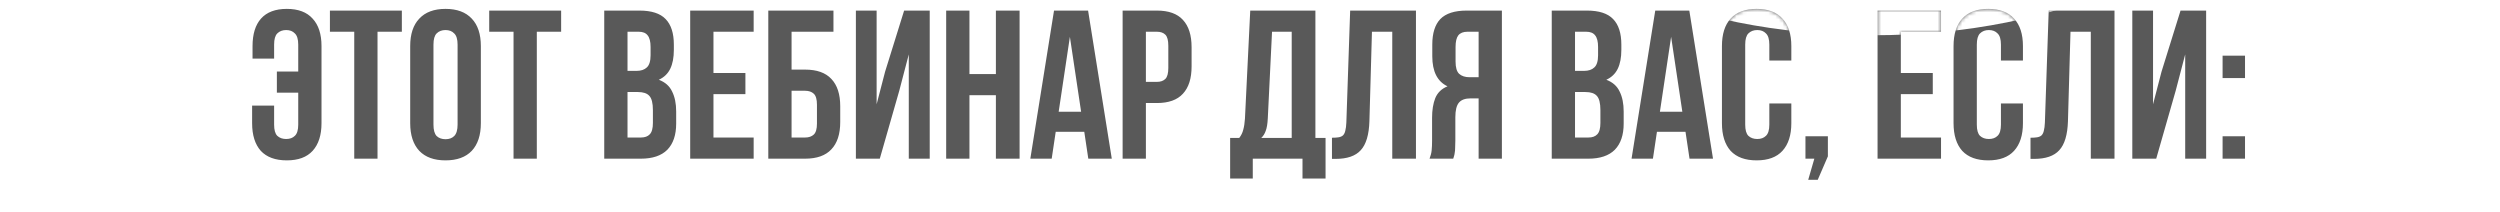 <?xml version="1.0" encoding="UTF-8"?> <svg xmlns="http://www.w3.org/2000/svg" width="709" height="60" viewBox="0 0 709 60" fill="none"> <path d="M77.74 29.94V35.34C77.74 36.86 78.04 37.92 78.639 38.52C79.279 39.12 80.12 39.42 81.159 39.42C82.2 39.42 83.019 39.12 83.62 38.52C84.26 37.92 84.579 36.86 84.579 35.34V26.28H78.519V20.28H84.579V12.66C84.579 11.14 84.26 10.08 83.62 9.48C83.019 8.84 82.2 8.52 81.159 8.52C80.12 8.52 79.279 8.84 78.639 9.48C78.04 10.08 77.74 11.14 77.74 12.66V16.62H71.62V13.08C71.62 9.68 72.419 7.08 74.019 5.28C75.659 3.44 78.1 2.52 81.34 2.52C84.579 2.52 87.019 3.44 88.659 5.28C90.34 7.08 91.18 9.68 91.18 13.08V34.92C91.18 38.32 90.34 40.94 88.659 42.78C87.019 44.58 84.579 45.48 81.34 45.48C78.1 45.48 75.639 44.58 73.96 42.78C72.32 40.94 71.499 38.32 71.499 34.92V29.94H77.74ZM93.564 3H113.964V9H107.064V45H100.464V9H93.564V3ZM122.931 35.34C122.931 36.86 123.231 37.94 123.831 38.58C124.471 39.18 125.311 39.48 126.351 39.48C127.391 39.48 128.211 39.18 128.811 38.58C129.451 37.94 129.771 36.86 129.771 35.34V12.66C129.771 11.14 129.451 10.08 128.811 9.48C128.211 8.84 127.391 8.52 126.351 8.52C125.311 8.52 124.471 8.84 123.831 9.48C123.231 10.08 122.931 11.14 122.931 12.66V35.34ZM116.331 13.08C116.331 9.68 117.191 7.08 118.911 5.28C120.631 3.44 123.111 2.52 126.351 2.52C129.591 2.52 132.071 3.44 133.791 5.28C135.511 7.08 136.371 9.68 136.371 13.08V34.92C136.371 38.32 135.511 40.94 133.791 42.78C132.071 44.58 129.591 45.48 126.351 45.48C123.111 45.48 120.631 44.58 118.911 42.78C117.191 40.94 116.331 38.32 116.331 34.92V13.08ZM138.74 3H159.14V9H152.24V45H145.64V9H138.74V3ZM181.323 3C184.763 3 187.243 3.8 188.763 5.4C190.323 7 191.103 9.42 191.103 12.66V14.16C191.103 16.32 190.763 18.1 190.083 19.5C189.403 20.9 188.323 21.94 186.843 22.62C188.643 23.3 189.903 24.42 190.623 25.98C191.383 27.5 191.763 29.38 191.763 31.62V35.04C191.763 38.28 190.923 40.76 189.243 42.48C187.563 44.16 185.063 45 181.743 45H171.363V3H181.323ZM177.963 26.1V39H181.743C182.863 39 183.703 38.7 184.263 38.1C184.863 37.5 185.163 36.42 185.163 34.86V31.2C185.163 29.24 184.823 27.9 184.143 27.18C183.503 26.46 182.423 26.1 180.903 26.1H177.963ZM177.963 9V20.1H180.543C181.783 20.1 182.743 19.78 183.423 19.14C184.143 18.5 184.503 17.34 184.503 15.66V13.32C184.503 11.8 184.223 10.7 183.663 10.02C183.143 9.34 182.303 9 181.143 9H177.963ZM202.338 20.7H211.398V26.7H202.338V39H213.738V45H195.738V3H213.738V9H202.338V20.7ZM217.888 45V3H236.368V9H224.488V19.74H228.328C231.648 19.74 234.128 20.62 235.768 22.38C237.448 24.14 238.288 26.72 238.288 30.12V34.62C238.288 38.02 237.448 40.6 235.768 42.36C234.128 44.12 231.648 45 228.328 45H217.888ZM228.328 39C229.368 39 230.188 38.72 230.788 38.16C231.388 37.6 231.688 36.56 231.688 35.04V29.7C231.688 28.18 231.388 27.14 230.788 26.58C230.188 26.02 229.368 25.74 228.328 25.74H224.488V39H228.328ZM249.51 45H242.73V3H248.61V29.58L251.01 20.34L256.41 3H263.67V45H257.73V15.42L255.03 25.74L249.51 45ZM274.936 45H268.336V3H274.936V21H282.436V3H289.156V45H282.436V27H274.936V45ZM315.301 45H308.641L307.501 37.38H299.401L298.261 45H292.201L298.921 3H308.581L315.301 45ZM300.241 31.68H306.601L303.421 10.44L300.241 31.68ZM328.095 3C331.415 3 333.875 3.88 335.475 5.64C337.115 7.4 337.935 9.98 337.935 13.38V18.84C337.935 22.24 337.115 24.82 335.475 26.58C333.875 28.34 331.415 29.22 328.095 29.22H324.975V45H318.375V3H328.095ZM324.975 9V23.22H328.095C329.135 23.22 329.935 22.94 330.495 22.38C331.055 21.82 331.335 20.78 331.335 19.26V12.96C331.335 11.44 331.055 10.4 330.495 9.84C329.935 9.28 329.135 9 328.095 9H324.975ZM369.388 50.64V45H355.288V50.64H348.868V39.12H351.448C352.008 38.4 352.388 37.62 352.588 36.78C352.828 35.94 352.988 34.9 353.068 33.66L354.568 3H373.048V39.12H375.928V50.64H369.388ZM359.548 33.54C359.468 35.14 359.268 36.34 358.948 37.14C358.668 37.94 358.248 38.6 357.688 39.12H366.328V9H360.748L359.548 33.54ZM377.745 39.06C378.505 39.06 379.125 39.02 379.605 38.94C380.125 38.86 380.545 38.68 380.865 38.4C381.185 38.08 381.405 37.64 381.525 37.08C381.685 36.48 381.785 35.7 381.825 34.74L382.905 3H401.565V45H394.845V9H389.085L388.365 34.38C388.245 38.22 387.425 40.96 385.905 42.6C384.425 44.24 382.045 45.06 378.765 45.06H377.745V39.06ZM405.417 45C405.737 44.2 405.937 43.42 406.017 42.66C406.097 41.86 406.137 40.94 406.137 39.9V33.42C406.137 31.22 406.437 29.36 407.037 27.84C407.677 26.28 408.837 25.16 410.517 24.48C407.637 23.12 406.197 20.28 406.197 15.96V12.66C406.197 9.42 406.957 7 408.477 5.4C410.037 3.8 412.537 3 415.977 3H425.937V45H419.337V27.9H417.057C415.537 27.9 414.437 28.3 413.757 29.1C413.077 29.9 412.737 31.28 412.737 33.24V39.84C412.737 40.68 412.717 41.38 412.677 41.94C412.677 42.5 412.637 42.96 412.557 43.32C412.517 43.68 412.457 43.98 412.377 44.22C412.297 44.46 412.217 44.72 412.137 45H405.417ZM416.157 9C414.997 9 414.137 9.34 413.577 10.02C413.057 10.7 412.797 11.8 412.797 13.32V17.46C412.797 19.14 413.137 20.3 413.817 20.94C414.537 21.58 415.517 21.9 416.757 21.9H419.337V9H416.157ZM450.034 3C453.474 3 455.954 3.8 457.474 5.4C459.034 7 459.814 9.42 459.814 12.66V14.16C459.814 16.32 459.474 18.1 458.794 19.5C458.114 20.9 457.034 21.94 455.554 22.62C457.354 23.3 458.614 24.42 459.334 25.98C460.094 27.5 460.474 29.38 460.474 31.62V35.04C460.474 38.28 459.634 40.76 457.954 42.48C456.274 44.16 453.774 45 450.454 45H440.074V3H450.034ZM446.674 26.1V39H450.454C451.574 39 452.414 38.7 452.974 38.1C453.574 37.5 453.874 36.42 453.874 34.86V31.2C453.874 29.24 453.534 27.9 452.854 27.18C452.214 26.46 451.134 26.1 449.614 26.1H446.674ZM446.674 9V20.1H449.254C450.494 20.1 451.454 19.78 452.134 19.14C452.854 18.5 453.214 17.34 453.214 15.66V13.32C453.214 11.8 452.934 10.7 452.374 10.02C451.854 9.34 451.014 9 449.854 9H446.674ZM485.809 45H479.149L478.009 37.38H469.909L468.769 45H462.709L469.429 3H479.089L485.809 45ZM470.749 31.68H477.109L473.929 10.44L470.749 31.68ZM508.022 29.34V34.92C508.022 38.32 507.182 40.94 505.502 42.78C503.862 44.58 501.422 45.48 498.182 45.48C494.942 45.48 492.482 44.58 490.802 42.78C489.162 40.94 488.342 38.32 488.342 34.92V13.08C488.342 9.68 489.162 7.08 490.802 5.28C492.482 3.44 494.942 2.52 498.182 2.52C501.422 2.52 503.862 3.44 505.502 5.28C507.182 7.08 508.022 9.68 508.022 13.08V17.16H501.782V12.66C501.782 11.14 501.462 10.08 500.822 9.48C500.222 8.84 499.402 8.52 498.362 8.52C497.322 8.52 496.482 8.84 495.842 9.48C495.242 10.08 494.942 11.14 494.942 12.66V35.34C494.942 36.86 495.242 37.92 495.842 38.52C496.482 39.12 497.322 39.42 498.362 39.42C499.402 39.42 500.222 39.12 500.822 38.52C501.462 37.92 501.782 36.86 501.782 35.34V29.34H508.022ZM512.027 45V38.64H518.387V44.34L515.507 51H512.807L514.547 45H512.027ZM539.076 20.7H548.136V26.7H539.076V39H550.476V45H532.476V3H550.476V9H539.076V20.7ZM573.706 29.34V34.92C573.706 38.32 572.866 40.94 571.186 42.78C569.546 44.58 567.106 45.48 563.866 45.48C560.626 45.48 558.166 44.58 556.486 42.78C554.846 40.94 554.026 38.32 554.026 34.92V13.08C554.026 9.68 554.846 7.08 556.486 5.28C558.166 3.44 560.626 2.52 563.866 2.52C567.106 2.52 569.546 3.44 571.186 5.28C572.866 7.08 573.706 9.68 573.706 13.08V17.16H567.466V12.66C567.466 11.14 567.146 10.08 566.506 9.48C565.906 8.84 565.086 8.52 564.046 8.52C563.006 8.52 562.166 8.84 561.526 9.48C560.926 10.08 560.626 11.14 560.626 12.66V35.34C560.626 36.86 560.926 37.92 561.526 38.52C562.166 39.12 563.006 39.42 564.046 39.42C565.086 39.42 565.906 39.12 566.506 38.52C567.146 37.92 567.466 36.86 567.466 35.34V29.34H573.706ZM575.851 39.06C576.611 39.06 577.231 39.02 577.711 38.94C578.231 38.86 578.651 38.68 578.971 38.4C579.291 38.08 579.511 37.64 579.631 37.08C579.791 36.48 579.891 35.7 579.931 34.74L581.011 3H599.671V45H592.951V9H587.191L586.471 34.38C586.351 38.22 585.531 40.96 584.011 42.6C582.531 44.24 580.151 45.06 576.871 45.06H575.851V39.06ZM611.502 45H604.722V3H610.602V29.58L613.002 20.34L618.402 3H625.662V45H619.722V15.42L617.022 25.74L611.502 45ZM636.688 38.64V45H630.328V38.64H636.688ZM636.688 15.78V22.14H630.328V15.78H636.688Z" fill="#595959"></path> <mask id="mask0_19_157" style="mask-type:alpha" maskUnits="userSpaceOnUse" x="71" y="2" width="566" height="49"> <path d="M77.74 29.94V35.34C77.74 36.86 78.04 37.92 78.639 38.52C79.279 39.12 80.12 39.42 81.159 39.42C82.2 39.42 83.019 39.12 83.62 38.52C84.26 37.92 84.579 36.86 84.579 35.34V26.28H78.519V20.28H84.579V12.66C84.579 11.14 84.26 10.08 83.62 9.48C83.019 8.84 82.2 8.52 81.159 8.52C80.12 8.52 79.279 8.84 78.639 9.48C78.04 10.08 77.74 11.14 77.74 12.66V16.62H71.62V13.08C71.62 9.68 72.419 7.08 74.019 5.28C75.659 3.44 78.1 2.52 81.34 2.52C84.579 2.52 87.019 3.44 88.659 5.28C90.34 7.08 91.18 9.68 91.18 13.08V34.92C91.18 38.32 90.34 40.94 88.659 42.78C87.019 44.58 84.579 45.48 81.34 45.48C78.1 45.48 75.639 44.58 73.96 42.78C72.32 40.94 71.499 38.32 71.499 34.92V29.94H77.74ZM93.564 3H113.964V9H107.064V45H100.464V9H93.564V3ZM122.931 35.34C122.931 36.86 123.231 37.94 123.831 38.58C124.471 39.18 125.311 39.48 126.351 39.48C127.391 39.48 128.211 39.18 128.811 38.58C129.451 37.94 129.771 36.86 129.771 35.34V12.66C129.771 11.14 129.451 10.08 128.811 9.48C128.211 8.84 127.391 8.52 126.351 8.52C125.311 8.52 124.471 8.84 123.831 9.48C123.231 10.08 122.931 11.14 122.931 12.66V35.34ZM116.331 13.08C116.331 9.68 117.191 7.08 118.911 5.28C120.631 3.44 123.111 2.52 126.351 2.52C129.591 2.52 132.071 3.44 133.791 5.28C135.511 7.08 136.371 9.68 136.371 13.08V34.92C136.371 38.32 135.511 40.94 133.791 42.78C132.071 44.58 129.591 45.48 126.351 45.48C123.111 45.48 120.631 44.58 118.911 42.78C117.191 40.94 116.331 38.32 116.331 34.92V13.08ZM138.74 3H159.14V9H152.24V45H145.64V9H138.74V3ZM181.323 3C184.763 3 187.243 3.8 188.763 5.4C190.323 7 191.103 9.42 191.103 12.66V14.16C191.103 16.32 190.763 18.1 190.083 19.5C189.403 20.9 188.323 21.94 186.843 22.62C188.643 23.3 189.903 24.42 190.623 25.98C191.383 27.5 191.763 29.38 191.763 31.62V35.04C191.763 38.28 190.923 40.76 189.243 42.48C187.563 44.16 185.063 45 181.743 45H171.363V3H181.323ZM177.963 26.1V39H181.743C182.863 39 183.703 38.7 184.263 38.1C184.863 37.5 185.163 36.42 185.163 34.86V31.2C185.163 29.24 184.823 27.9 184.143 27.18C183.503 26.46 182.423 26.1 180.903 26.1H177.963ZM177.963 9V20.1H180.543C181.783 20.1 182.743 19.78 183.423 19.14C184.143 18.5 184.503 17.34 184.503 15.66V13.32C184.503 11.8 184.223 10.7 183.663 10.02C183.143 9.34 182.303 9 181.143 9H177.963ZM202.338 20.7H211.398V26.7H202.338V39H213.738V45H195.738V3H213.738V9H202.338V20.7ZM217.888 45V3H236.368V9H224.488V19.74H228.328C231.648 19.74 234.128 20.62 235.768 22.38C237.448 24.14 238.288 26.72 238.288 30.12V34.62C238.288 38.02 237.448 40.6 235.768 42.36C234.128 44.12 231.648 45 228.328 45H217.888ZM228.328 39C229.368 39 230.188 38.72 230.788 38.16C231.388 37.6 231.688 36.56 231.688 35.04V29.7C231.688 28.18 231.388 27.14 230.788 26.58C230.188 26.02 229.368 25.74 228.328 25.74H224.488V39H228.328ZM249.51 45H242.73V3H248.61V29.58L251.01 20.34L256.41 3H263.67V45H257.73V15.42L255.03 25.74L249.51 45ZM274.936 45H268.336V3H274.936V21H282.436V3H289.156V45H282.436V27H274.936V45ZM315.301 45H308.641L307.501 37.38H299.401L298.261 45H292.201L298.921 3H308.581L315.301 45ZM300.241 31.68H306.601L303.421 10.44L300.241 31.68ZM328.095 3C331.415 3 333.875 3.88 335.475 5.64C337.115 7.4 337.935 9.98 337.935 13.38V18.84C337.935 22.24 337.115 24.82 335.475 26.58C333.875 28.34 331.415 29.22 328.095 29.22H324.975V45H318.375V3H328.095ZM324.975 9V23.22H328.095C329.135 23.22 329.935 22.94 330.495 22.38C331.055 21.82 331.335 20.78 331.335 19.26V12.96C331.335 11.44 331.055 10.4 330.495 9.84C329.935 9.28 329.135 9 328.095 9H324.975ZM369.388 50.64V45H355.288V50.64H348.868V39.12H351.448C352.008 38.4 352.388 37.62 352.588 36.78C352.828 35.94 352.988 34.9 353.068 33.66L354.568 3H373.048V39.12H375.928V50.64H369.388ZM359.548 33.54C359.468 35.14 359.268 36.34 358.948 37.14C358.668 37.94 358.248 38.6 357.688 39.12H366.328V9H360.748L359.548 33.54ZM377.745 39.06C378.505 39.06 379.125 39.02 379.605 38.94C380.125 38.86 380.545 38.68 380.865 38.4C381.185 38.08 381.405 37.64 381.525 37.08C381.685 36.48 381.785 35.7 381.825 34.74L382.905 3H401.565V45H394.845V9H389.085L388.365 34.38C388.245 38.22 387.425 40.96 385.905 42.6C384.425 44.24 382.045 45.06 378.765 45.06H377.745V39.06ZM405.417 45C405.737 44.2 405.937 43.42 406.017 42.66C406.097 41.86 406.137 40.94 406.137 39.9V33.42C406.137 31.22 406.437 29.36 407.037 27.84C407.677 26.28 408.837 25.16 410.517 24.48C407.637 23.12 406.197 20.28 406.197 15.96V12.66C406.197 9.42 406.957 7 408.477 5.4C410.037 3.8 412.537 3 415.977 3H425.937V45H419.337V27.9H417.057C415.537 27.9 414.437 28.3 413.757 29.1C413.077 29.9 412.737 31.28 412.737 33.24V39.84C412.737 40.68 412.717 41.38 412.677 41.94C412.677 42.5 412.637 42.96 412.557 43.32C412.517 43.68 412.457 43.98 412.377 44.22C412.297 44.46 412.217 44.72 412.137 45H405.417ZM416.157 9C414.997 9 414.137 9.34 413.577 10.02C413.057 10.7 412.797 11.8 412.797 13.32V17.46C412.797 19.14 413.137 20.3 413.817 20.94C414.537 21.58 415.517 21.9 416.757 21.9H419.337V9H416.157ZM450.034 3C453.474 3 455.954 3.8 457.474 5.4C459.034 7 459.814 9.42 459.814 12.66V14.16C459.814 16.32 459.474 18.1 458.794 19.5C458.114 20.9 457.034 21.94 455.554 22.62C457.354 23.3 458.614 24.42 459.334 25.98C460.094 27.5 460.474 29.38 460.474 31.62V35.04C460.474 38.28 459.634 40.76 457.954 42.48C456.274 44.16 453.774 45 450.454 45H440.074V3H450.034ZM446.674 26.1V39H450.454C451.574 39 452.414 38.7 452.974 38.1C453.574 37.5 453.874 36.42 453.874 34.86V31.2C453.874 29.24 453.534 27.9 452.854 27.18C452.214 26.46 451.134 26.1 449.614 26.1H446.674ZM446.674 9V20.1H449.254C450.494 20.1 451.454 19.78 452.134 19.14C452.854 18.5 453.214 17.34 453.214 15.66V13.32C453.214 11.8 452.934 10.7 452.374 10.02C451.854 9.34 451.014 9 449.854 9H446.674ZM485.809 45H479.149L478.009 37.38H469.909L468.769 45H462.709L469.429 3H479.089L485.809 45ZM470.749 31.68H477.109L473.929 10.44L470.749 31.68ZM508.022 29.34V34.92C508.022 38.32 507.182 40.94 505.502 42.78C503.862 44.58 501.422 45.48 498.182 45.48C494.942 45.48 492.482 44.58 490.802 42.78C489.162 40.94 488.342 38.32 488.342 34.92V13.08C488.342 9.68 489.162 7.08 490.802 5.28C492.482 3.44 494.942 2.52 498.182 2.52C501.422 2.52 503.862 3.44 505.502 5.28C507.182 7.08 508.022 9.68 508.022 13.08V17.16H501.782V12.66C501.782 11.14 501.462 10.08 500.822 9.48C500.222 8.84 499.402 8.52 498.362 8.52C497.322 8.52 496.482 8.84 495.842 9.48C495.242 10.08 494.942 11.14 494.942 12.66V35.34C494.942 36.86 495.242 37.92 495.842 38.52C496.482 39.12 497.322 39.42 498.362 39.42C499.402 39.42 500.222 39.12 500.822 38.52C501.462 37.92 501.782 36.86 501.782 35.34V29.34H508.022ZM512.027 45V38.64H518.387V44.34L515.507 51H512.807L514.547 45H512.027ZM539.076 20.7H548.136V26.7H539.076V39H550.476V45H532.476V3H550.476V9H539.076V20.7ZM573.706 29.34V34.92C573.706 38.32 572.866 40.94 571.186 42.78C569.546 44.58 567.106 45.48 563.866 45.48C560.626 45.48 558.166 44.58 556.486 42.78C554.846 40.94 554.026 38.32 554.026 34.92V13.08C554.026 9.68 554.846 7.08 556.486 5.28C558.166 3.44 560.626 2.52 563.866 2.52C567.106 2.52 569.546 3.44 571.186 5.28C572.866 7.08 573.706 9.68 573.706 13.08V17.16H567.466V12.66C567.466 11.14 567.146 10.08 566.506 9.48C565.906 8.84 565.086 8.52 564.046 8.52C563.006 8.52 562.166 8.84 561.526 9.48C560.926 10.08 560.626 11.14 560.626 12.66V35.34C560.626 36.86 560.926 37.92 561.526 38.52C562.166 39.12 563.006 39.42 564.046 39.42C565.086 39.42 565.906 39.12 566.506 38.52C567.146 37.92 567.466 36.86 567.466 35.34V29.34H573.706ZM575.851 39.06C576.611 39.06 577.231 39.02 577.711 38.94C578.231 38.86 578.651 38.68 578.971 38.4C579.291 38.08 579.511 37.64 579.631 37.08C579.791 36.48 579.891 35.7 579.931 34.74L581.011 3H599.671V45H592.951V9H587.191L586.471 34.38C586.351 38.22 585.531 40.96 584.011 42.6C582.531 44.24 580.151 45.06 576.871 45.06H575.851V39.06ZM611.502 45H604.722V3H610.602V29.58L613.002 20.34L618.402 3H625.662V45H619.722V15.42L617.022 25.74L611.502 45ZM636.688 38.64V45H630.328V38.64H636.688ZM636.688 15.78V22.14H630.328V15.78H636.688Z" fill="#595959"></path> </mask> <g mask="url(#mask0_19_157)"> <g filter="url(#filter0_f_19_157)"> <ellipse cx="110" cy="99.5" rx="98" ry="46.5" fill="white"></ellipse> </g> <g filter="url(#filter1_f_19_157)"> <ellipse cx="531" cy="-36.5" rx="98" ry="46.5" fill="white"></ellipse> </g> <g filter="url(#filter2_f_19_157)"> <ellipse cx="745" cy="108.5" rx="98" ry="46.5" fill="white"></ellipse> </g> <g filter="url(#filter3_f_19_157)"> <ellipse cy="-38.5" rx="98" ry="46.5" fill="white"></ellipse> </g> <g filter="url(#filter4_f_19_157)"> <ellipse cx="321" cy="99.5" rx="98" ry="46.5" fill="white"></ellipse> </g> </g> <defs> <filter id="filter0_f_19_157" x="-59" y="-18" width="338" height="235" filterUnits="userSpaceOnUse" color-interpolation-filters="sRGB"> <feFlood flood-opacity="0" result="BackgroundImageFix"></feFlood> <feBlend mode="normal" in="SourceGraphic" in2="BackgroundImageFix" result="shape"></feBlend> <feGaussianBlur stdDeviation="35.5" result="effect1_foregroundBlur_19_157"></feGaussianBlur> </filter> <filter id="filter1_f_19_157" x="362" y="-154" width="338" height="235" filterUnits="userSpaceOnUse" color-interpolation-filters="sRGB"> <feFlood flood-opacity="0" result="BackgroundImageFix"></feFlood> <feBlend mode="normal" in="SourceGraphic" in2="BackgroundImageFix" result="shape"></feBlend> <feGaussianBlur stdDeviation="35.5" result="effect1_foregroundBlur_19_157"></feGaussianBlur> </filter> <filter id="filter2_f_19_157" x="576" y="-9" width="338" height="235" filterUnits="userSpaceOnUse" color-interpolation-filters="sRGB"> <feFlood flood-opacity="0" result="BackgroundImageFix"></feFlood> <feBlend mode="normal" in="SourceGraphic" in2="BackgroundImageFix" result="shape"></feBlend> <feGaussianBlur stdDeviation="35.5" result="effect1_foregroundBlur_19_157"></feGaussianBlur> </filter> <filter id="filter3_f_19_157" x="-169" y="-156" width="338" height="235" filterUnits="userSpaceOnUse" color-interpolation-filters="sRGB"> <feFlood flood-opacity="0" result="BackgroundImageFix"></feFlood> <feBlend mode="normal" in="SourceGraphic" in2="BackgroundImageFix" result="shape"></feBlend> <feGaussianBlur stdDeviation="35.5" result="effect1_foregroundBlur_19_157"></feGaussianBlur> </filter> <filter id="filter4_f_19_157" x="152" y="-18" width="338" height="235" filterUnits="userSpaceOnUse" color-interpolation-filters="sRGB"> <feFlood flood-opacity="0" result="BackgroundImageFix"></feFlood> <feBlend mode="normal" in="SourceGraphic" in2="BackgroundImageFix" result="shape"></feBlend> <feGaussianBlur stdDeviation="35.5" result="effect1_foregroundBlur_19_157"></feGaussianBlur> </filter> </defs> </svg> 